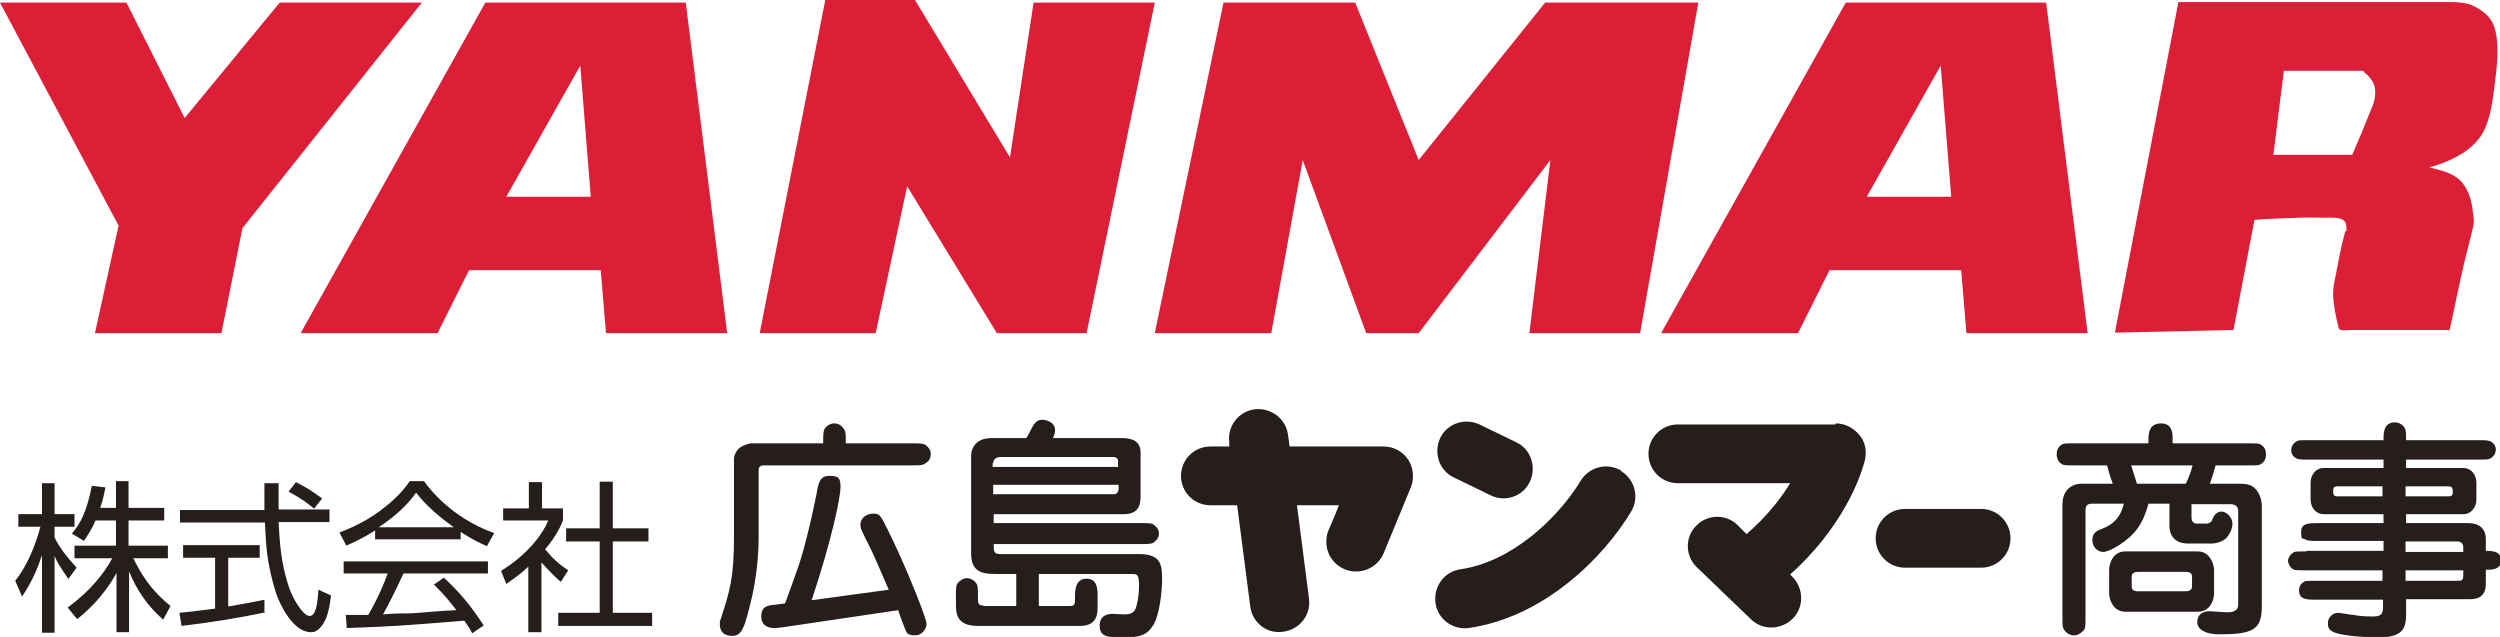 <?xml version="1.0" encoding="UTF-8"?><svg xmlns="http://www.w3.org/2000/svg" width="476.5" height="121.4" viewBox="0 0 476.5 121.4"><g id="a"><polygon points="0 .5 24.1 .5 35.2 22.5 53.3 .5 80.4 .5 46.2 43.5 42.2 63.5 18.1 63.5 22.6 43 0 .5" fill="#dc1e37"/><path d="m130.7.5h-38.2l-35.2,63h26.1l6-12h25.1l1,12h23.1L130.7.5Zm-34.2,37l14.1-25,2,25h-16.1Z" fill="#dc1e37"/><path d="m390,.5h-38.2l-35.2,63h26.1l6-12h25.1l1,12h23.1L390,.5Zm-34.2,37l14.1-25,2,25h-16.1Z" fill="#dc1e37"/><polygon points="144.8 63.5 166.9 63.5 172.9 35.5 190 63.5 207.1 63.5 220.1 .5 197 .5 192.5 30 174.4 0 157.3 0 144.8 63.5" fill="#dc1e37"/><polygon points="220.1 63.5 242.3 63.5 248.3 30.5 260.4 63.5 270.4 63.5 295.5 30.5 291.5 63.5 312.6 63.5 323.7 .5 294.5 .5 270.4 30.5 258.3 .5 233.2 .5 220.1 63.5" fill="#dc1e37"/><path d="m475.5,5.5c0-.1,0-.2-.1-.4-.2-.5-.4-1-.7-1.4-.7-1-1.8-1.8-2.9-2.4-1.9-1-3.9-.9-6-.9h-50.6l-12.1,63,22.6-.5s4-21,4-21c2.8-.2,5.6-.3,8.4-.4s3.4,0,5.1,0c1.2,0,3.9-.3,4,1.5s0,.7-.2,1.1c-.6,2.2-1.1,4.5-1.5,6.8-.3,1.8-.9,3.6-.8,5.5s.5,4,1,5.9c0,.2.1.4.3.5.4.3,1.4.1,1.8.1h16c1,0,2.1,0,3.1,0,1.2-5.4,2.2-10.8,3.6-16.1s1-4.4.8-6.6c-.2-2.1-1-4.6-2.6-6s-3.8-1.8-5.7-2.3c0,0,6.5-1.5,9.5-5.5,2-2.6,2.5-6.5,2.9-9.6s1.1-7.9.1-11.4Zm-27.1,24h-15.1l2-16h15.1c.1,0,.3.3.3.4.3.2.6.4.8.7.5.5.9,1.2,1.1,1.9.3,1.4,0,2.9-.6,4.2-1.2,3-2.4,5.9-3.7,8.9Z" fill="#dc1e37"/></g><g id="b"><path d="m24.6,120.5h-2.4v-11.3c-2.6,4.8-6.1,7.7-7.5,8.8l-1.8-2.2c4.2-3.1,6.9-6.4,8.5-9.4h-7.2v-2.4h7.9v-4.8h-3.9c-.9,2.1-1.7,3.1-2.2,3.9l-2.3-1.4c1.5-1.8,2.8-3.9,3.8-9.1l2.6.3c-.2.8-.3,1.9-1,3.9h3v-5.1h2.4v5.1h6.8v2.4h-6.8v4.8h7.5v2.4h-6.6c2.2,4.5,4.4,6.9,7.1,9.1l-1.4,2.6c-2.9-2.5-5.1-5.7-6.5-9.2v11.4Zm-11.6-10.2c-1.5-2.2-2.2-3.2-2.6-4.4v14.7h-2.4v-14.8c-.9,2.8-2.1,5.4-3.8,7.9l-1.3-3c2.2-2.7,3.9-6.8,4.8-10.3H3.5v-2.4h4.5v-5.9h2.4v5.9h3.8v2.4h-3.8v2c.6,1.5,2.6,4.1,4.2,5.8l-1.6,2.2Z" fill="#251e1c"/><path d="m50.6,116.7c-5.1,1.1-10.9,2-16,2.6l-.4-2.5c1.3-.1,2.9-.3,6.8-.8v-9.7h-6.1v-2.4h14.6v2.4h-6v9.3c2.3-.4,4.6-.8,6.9-1.3v2.3Zm2.5-24.7c0,1.3,0,2.4,0,5.1h9.7v2.4h-9.7c.2,3.6.4,7.8,2,12.5.8,2.3,2.7,5.4,3.9,5.4s1.5-2.2,1.7-5l2.4,1.1c-.3,2.2-.6,4-1.5,5.4-1,1.5-1.8,1.6-2.3,1.6-3.4,0-5.9-5.1-6.7-7.5-1-3.2-1.7-6.5-1.9-9.8-.2-3.2-.2-3.5-.2-3.6h-16.2v-2.4h16.1c0-1.5,0-3.3,0-5.1h2.6Zm6.7,4.9c-1.2-1-2.4-1.9-4.8-3.2l1.4-1.8c2.2,1.1,3.2,1.8,5,3.1l-1.5,1.9Z" fill="#251e1c"/><path d="m72.2,100.5c3.7-2.5,5.7-4.6,7.1-6.6,1.2,1.5,3,3.6,7.2,6.6h-14.3Zm10.6,11c2.1,2.1,2.7,2.9,4.2,4.8-1.2,0-7.3.5-8.6.6-.5,0-3.4,0-5.4.2.9-1.6,2.3-4.3,3.9-7.8h16.1v-2.3h-27.5v2.3h8.4c-.6,1.7-1.8,4.6-3.7,7.9-1,0-3.7,0-4.3,0l.2,2.5c8.6-.3,10-.4,22.4-1.4.7,1,1.1,1.6,1.5,2.4l2.2-1.5c-2.5-3.8-4.4-6.1-7.6-9.1l-2,1.4Zm4.7-10.3c2.6,1.7,4.2,2.4,5.3,2.9l1.4-2.5c-5.4-1.9-10.2-5.5-13.4-9.9h-2.7c-1.6,2.4-3.7,4.2-5.7,5.7-3.3,2.4-6,3.4-7.7,4.1l1.3,2.5c1.1-.5,3-1.3,5.5-2.9v1.7h16.3v-1.7Z" fill="#251e1c"/><path d="m103.2,120.5h-2.5v-12.5c-1.9,1.8-3.4,2.7-4.2,3.3l-1-2.5c5.1-3.1,8-7.1,9-9.6h-8.6v-2.3h4.9v-5h2.5v5h4v2.3c-.4,1-1.2,2.9-3.4,5.5,1.6,1.9,2.6,2.8,4.4,4l-1.4,2.2c-1.6-1.3-3.1-3.1-3.7-3.7v13.3Zm13.6-28.7v8.9h6.8v2.5h-6.8v13.6h7.5v2.5h-17.9v-2.5h7.9v-13.6h-6.4v-2.5h6.4v-8.9h2.6Z" fill="#251e1c"/><path d="m149.6,115.1c.9-2.4,1.9-5.2,2.8-7.8,1.2-3.8,2.4-9,3.2-13,.4-2.4.7-3.6,2.5-3.6s2.1.4,2.1,2.2-1.6,9.8-5.5,21.5l14.7-2c-2.5-5.7-2.7-6.3-3.6-8.1-1.7-3.4-1.8-3.6-1.8-4.3,0-1.4,1.3-2.1,2.4-2.1s1.2.2,1.9,1.3c.2.4,1.3,2.4,3.5,7.3,1.5,3.3,4.8,11.4,4.8,12.4s-.9,2.2-2.2,2.2-1.6-.4-1.8-1c0,0-1.1-2.7-1.4-3.8l-22.3,3.3c-.9.1-1.1.1-1.3.1-.4,0-2.5,0-2.5-2.2s1.5-2.1,3.1-2.3l1.5-.2Zm24.3-30.6c1.4,0,2,0,2.5.3.2.2,1,.7,1,1.7s-.4,1.4-1,1.8c-.5.4-1.1.4-2.5.4h-28.4c-.6,0-.9.4-.9.8v12.8c0,4.9-.7,9.7-2,14.4-.8,3.1-1.4,4.5-3,4.5s-2.4-.8-2.4-2.2,0-.5.1-.8c1.8-5.5,2.6-8,2.6-16v-14.8c0-.7.6-1.8,1.3-2.2.6-.4,1.7-.7,1.9-.7h13.8c0-1.6,0-2.3.3-2.8.5-.7,1.2-1,1.8-1,1,0,1.5.6,1.8,1,.4.5.4,1.1.4,1.9v.9h12.7Z" fill="#251e1c"/><path d="m189.3,88.3c0-.9.8-1.2,1.4-1.2h21.6c.2,0,.8.2.8.7v1.2h-23.9v-.8Zm-1.9,27.1c-1,0-1-.4-1-1.7s0-2-.3-2.5c-.6-.8-1.3-1-1.8-1-.8,0-1.4.5-1.8,1-.3.4-.3,1.1-.3,2.5v1.7c0,2.1.6,3.9,4.2,3.9h19.5c3.3,0,3.3-2.5,3.3-3.6v-2c0-1.4,0-3.4-2.1-3.4s-2.2,2.2-2.2,3.3c0,1.7,0,1.9-1.1,1.9h-5.8v-6.1h17.8c1,0,1.3.2,1.3,2.2s-.4,4-.8,4.7c-.4.6-1.1.8-1.8.8s-2.2-.1-2.5-.1-2.4,0-2.4,2.2,1.4,2.3,4.9,2.3,4.5-1,5.4-2.5c1-1.7,1.6-5.8,1.6-8.7s-.4-4.7-4.5-4.7h-26.4c-1.2,0-1.2-.6-1.2-1.9h28.1c1.3,0,1.9,0,2.4-.3.2-.2,1-.7,1-1.7s-.7-1.4-1-1.7c-.4-.3-1.1-.3-2.5-.3h-28v-1.7h25.1c.7,0,1.8-.3,2.3-1,.6-.8.6-1.9.6-2.8v-7.9c0-2.3-1.7-2.8-3.5-2.8h-13.2c.3-.7.4-1.1.4-1.5,0-1.5-1.6-2-2.5-2s-1.4.7-1.6,1c-.3.4-1.1,2.2-1.4,2.5h-6.6c-3.3,0-3.9,2.3-3.9,3.3v18.7c0,3.9,2.6,3.9,5.2,3.9h3.4v6.1h-6.2Zm25.8-22.2c0,.5-.3,1-.9,1h-23v-1.8h23.9v.7Z" fill="#251e1c"/><path d="m417.9,88.7c-.3,1.3-.8,2.5-1.3,3.5h-9.3c-.1-.3-.7-2.3-1.1-3.5h11.7Zm-22.4-4.2c-2,0-2.2,0-2.6.3-.7.4-.9,1.2-.9,1.8,0,.5.2,1.4.9,1.8.4.3.7.3,2.6.3h6.1c.4,1.4.4,1.6,1.1,3.5h-6.2c-1.1,0-3.4.8-3.4,4v21.4c0,1.8,0,2.1.6,2.8.4.4.9.7,1.7.7s1.5-.7,1.8-1c.3-.4.3-1.1.3-2.5v-20.3c0-.5,0-1.3,1.2-1.3h6.1c-.7,2.9-2.3,4.1-4.2,4.8-.8.3-1.8.7-1.8,2.1s1,2.3,2.1,2.3,4.8-2,6.6-4.6c1-1.5,1.5-2.8,2-4.6h4v4.3c0,.4,0,3.3,3.6,3.3h4.4c.9,0,2.2-.4,2.9-1.1.4-.5,1.1-1.5,1.1-2.7s-1.1-2.3-2.1-2.3-1.6,1-1.8,1.7c0,.1-.4.6-1.1.6h-1.8c-.8,0-1-.7-1-1.2v-2.5h7.4c.3,0,1.5,0,1.5,1.3v17.9c0,1.4-1.6,1.4-2.2,1.4s-2.8-.2-3.2-.2c-1.4,0-2.4.6-2.4,2.1s1.9,2.3,4,2.3c6.4,0,8.3-.7,8.3-5.3v-19.4s-.1-2.1-1.4-3.2c-.5-.5-1.4-.8-2.5-.8h-6c.4-1.1.5-1.4,1.1-3.5h6.1c2,0,2.2,0,2.6-.3.7-.4.9-1.2.9-1.8s-.2-1.4-.9-1.8c-.4-.3-.7-.3-2.6-.3h-14.3v-.9c0-.9,0-2.9-2.2-2.9s-2.4,1.8-2.4,2.9v.9h-14.1Zm9.6,20.6c-2.5,0-3.1,2.5-3.1,3.5v4.6c0,.9.7,3.4,3.1,3.4h13.8c2.5,0,3.1-2.5,3.1-3.4v-4.6c0-.9-.7-3.5-3.1-3.5h-13.8Zm11.5,3.9c.5,0,1.2.1,1.2.9v1.9c0,.7-.6.9-1.2.9h-9.1c-.5,0-1.2-.1-1.2-.9v-1.9c0-.7.6-.9,1.2-.9h9.1Z" fill="#251e1c"/><path d="m458.5,105.1v-1.9h9.8c1,0,1.2.7,1.2,1v1h-11Zm-19,0c-1.9,0-2.2,0-2.5.3-.6.4-.9,1-.9,1.5s.4,1.2.8,1.5c.4.3.7.3,2.6.3h14.6v2h-12.6c-2,0-2.2,0-2.5.3-.7.4-.8,1.1-.8,1.5,0,1.8,1.4,1.8,3.4,1.8h12.6v1.5c0,1.2-.4,1.7-1.9,1.7s-2.7-.1-3.8-.3c-.4,0-2.5-.4-2.8-.4-1.2,0-2,1-2,1.9s.1,1.5,1.7,2c2,.6,6.4.8,7.8.8,4.5,0,5.4-1.5,5.4-4.3v-3h12.1c.8,0,3.1,0,3.1-2.9v-2.7c1.1,0,2.9,0,2.9-1.8s-1.8-1.8-2.9-1.8v-2.2c0-2.2-1.4-3.1-3.4-3.1h-11.8v-1.7h11c1.2,0,2.4-1.1,2.4-2.8v-3.2c0-1.6-1.1-2.8-2.4-2.8h-11v-1.6h13.6c1.9,0,2.2,0,2.6-.3.6-.4.9-1,.9-1.6s-.3-1.2-.9-1.5c-.4-.3-1-.3-2.6-.3h-13.6c0-1.4,0-1.9-.3-2.4-.4-.6-1.1-1-1.8-1-2.2,0-2.2,2-2.2,3.4h-14.2c-1.9,0-2.1,0-2.5.3-.6.4-.9,1-.9,1.6s.3,1.2.9,1.5c.4.3,1,.3,2.5.3h14.2v1.6h-11.5c-1.2,0-2.4,1.1-2.4,2.8v3.2c0,1.6,1.1,2.8,2.4,2.8h11.5v1.7h-12.3c-2,0-3.4,0-3.4,1.7s.3,1.1.8,1.4c.4.3.9.3,2.6.3h12.3v1.9h-14.6Zm30,3.5v1.1c0,1-.4,1-1.2,1h-9.8v-2h11Zm-2.8-15.9c.8,0,.8.5.8,1.1s-.2.8-.8.8h-8.2v-1.9h8.2Zm-21.2,1.9c-.8,0-.8-.5-.8-1.1s.2-.8.8-.8h8.6v1.9h-8.6Z" fill="#251e1c"/><path d="m377.6,97h-14.5c-3.1,0-5.6,2.5-5.6,5.6s2.5,5.6,5.6,5.6h14.5c3.1,0,5.6-2.5,5.6-5.6s-2.5-5.6-5.6-5.6Z" fill="#251e1c"/><path d="m277.1,91l7,3.4c2.8,1.4,6.2.2,7.5-2.6,1.3-2.8.2-6.2-2.6-7.5l-7-3.4c-2.8-1.3-6.2-.2-7.5,2.6-1.3,2.8-.2,6.2,2.6,7.5Z" fill="#251e1c"/><path d="m263.7,85.1h-17.9l-.3-2.2c-.4-3.1-3.2-5.2-6.3-4.9-3.1.4-5.3,3.2-4.9,6.3v.8c.1,0-3.6,0-3.6,0-3.1,0-5.6,2.5-5.6,5.6s2.5,5.6,5.6,5.6h5.1l2.5,19.3c.4,3.1,3.2,5.3,6.3,4.8,3.1-.4,5.3-3.2,4.9-6.3l-2.3-17.8h8c-.9,2.3-2,4.8-2,4.8-.3.7-.4,1.4-.4,2.2,0,2.2,1.3,4.3,3.5,5.2,2.9,1.2,6.2-.2,7.4-3l5.2-12.6c.7-1.7.5-3.7-.5-5.3-1.1-1.6-2.8-2.5-4.7-2.5Z" fill="#251e1c"/><path d="m349.8,80.9h-30c-3.1,0-5.6,2.5-5.6,5.6s2.5,5.6,5.6,5.6h21.4c-1.7,2.8-4.3,6.2-8.3,9.7l-1.7-1.7c-2.2-2.2-5.8-2.1-7.9.1-2.2,2.2-2.1,5.8.1,7.9l10.3,9.9c2.2,2.2,5.8,2.1,8-.1,2.2-2.2,2.1-5.8-.1-8l-.4-.4c11.8-10.6,14.2-21.6,14.3-22,.3-1.7,0-3.4-1.2-4.7-1.1-1.3-2.7-2.1-4.4-2.1Z" fill="#251e1c"/><path d="m309,89.7c-2.7-1.6-6.1-.7-7.7,1.9-4.5,7.4-13.3,15.5-22.9,16.9-3.1.4-5.2,3.3-4.8,6.4.4,3.1,3.3,5.2,6.3,4.8,14.2-2,25.6-13.2,31-22.2,1.6-2.7.7-6.1-1.9-7.7Z" fill="#251e1c"/></g></svg>
